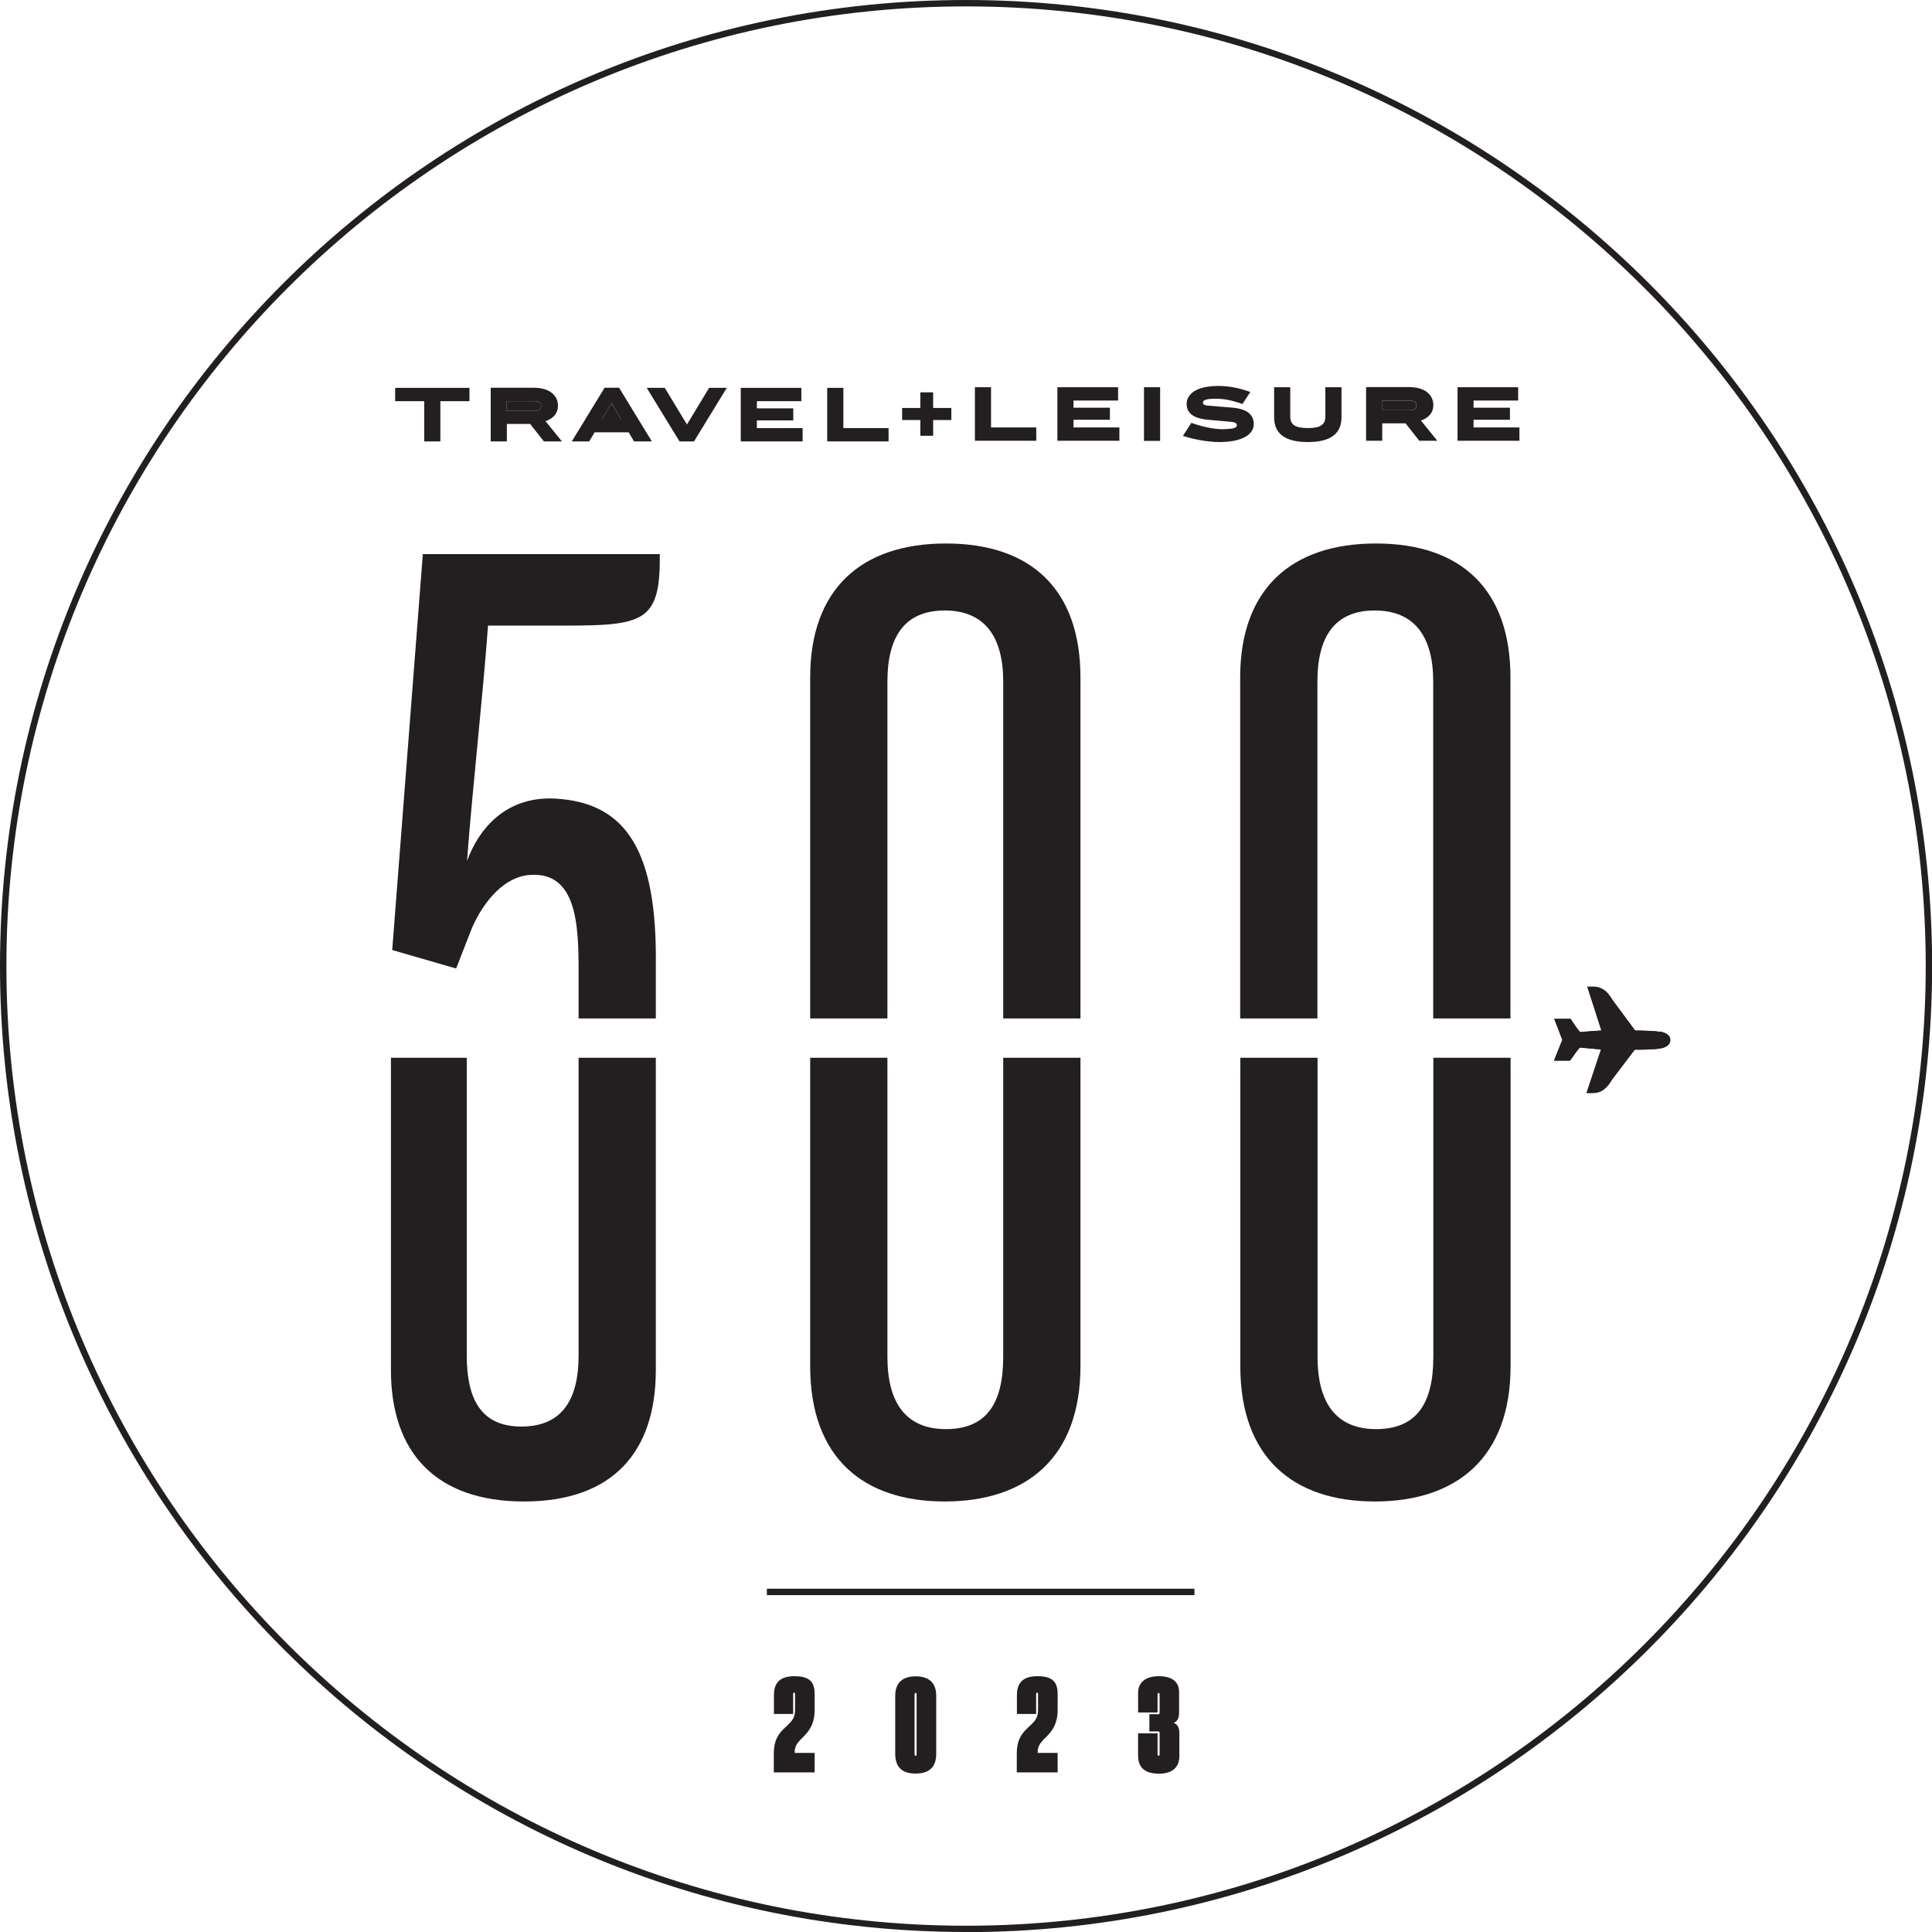<?xml version="1.0" encoding="UTF-8"?> <svg xmlns="http://www.w3.org/2000/svg" id="Layer_2" viewBox="0 0 150.83 150.83"><defs><style>.cls-1{fill:#231f20;stroke-width:0px;}</style></defs><g id="Layer_1-2"><path class="cls-1" d="m75.42,150.83C33.83,150.83,0,117,0,75.42S33.83,0,75.42,0s75.42,33.83,75.42,75.42-33.83,75.42-75.42,75.42ZM75.42.5C34.11.5.5,34.11.5,75.42s33.61,74.92,74.92,74.92,74.92-33.61,74.92-74.92S116.72.5,75.42.5Z"></path><path class="cls-1" d="m42.25,31.7c0-.25-.16-.38-.55-.38h-2.14v.76h2.14c.39,0,.55-.13.55-.38Z"></path><polygon class="cls-1" points="47.74 31.47 46.99 32.76 48.5 32.76 47.74 31.47"></polygon><path class="cls-1" d="m110.58,31.65c0-.25-.16-.38-.55-.38h-2.14v.76h2.14c.39,0,.55-.13.55-.38Z"></path><polygon class="cls-1" points="118.62 33.37 115.04 33.37 115.04 32.77 117.88 32.77 117.88 31.83 115.04 31.83 115.04 31.27 118.52 31.27 118.52 30.23 113.79 30.23 113.79 34.41 118.62 34.41 118.62 33.37"></polygon><path class="cls-1" d="m107.9,33.05h1.83l1.07,1.36h1.41l-1.28-1.58c.62-.21.97-.63.97-1.2,0-.79-.62-1.41-1.9-1.41h-3.35v4.19h1.26v-1.36Zm0-1.78h2.14c.39,0,.55.13.55.38s-.16.38-.55.38h-2.14v-.76Z"></path><path class="cls-1" d="m102.11,34.51c1.76,0,2.62-.65,2.62-1.93v-2.35h-1.26v2.3c0,.62-.39.89-1.37.89s-1.37-.27-1.37-.89v-2.3h-1.26v2.35c0,1.28.86,1.93,2.62,1.93Z"></path><path class="cls-1" d="m95.52,33.51c-.66,0-1.56-.15-2.51-.5l-.66,1.02c.95.31,2.04.48,2.85.48,1.79,0,2.68-.6,2.68-1.4,0-.68-.44-1.19-1.71-1.29l-1.83-.15c-.33-.03-.43-.1-.43-.23,0-.18.18-.31.97-.31.63,0,1.16.08,2.12.41l.61-.94c-.89-.32-1.71-.47-2.49-.47-1.79,0-2.48.68-2.48,1.4,0,.68.46,1.13,1.67,1.24l1.78.16c.38.03.47.14.47.27,0,.17-.19.3-1.06.3Z"></path><rect class="cls-1" x="89.31" y="30.23" width="1.26" height="4.19"></rect><polygon class="cls-1" points="87.39 33.37 83.81 33.37 83.81 32.77 86.65 32.77 86.65 31.83 83.81 31.83 83.81 31.27 87.29 31.27 87.29 30.23 82.55 30.23 82.55 34.41 87.39 34.41 87.39 33.37"></polygon><polygon class="cls-1" points="80.9 33.37 77.37 33.37 77.37 30.23 76.11 30.23 76.11 34.41 80.9 34.41 80.9 33.37"></polygon><polygon class="cls-1" points="71.85 34.02 72.85 34.02 72.85 32.79 74.27 32.79 74.27 31.85 72.85 31.85 72.85 30.63 71.85 30.63 71.85 31.85 70.43 31.85 70.43 32.79 71.85 32.79 71.85 34.02"></polygon><polygon class="cls-1" points="69.37 33.42 65.84 33.42 65.84 30.28 64.58 30.28 64.58 34.46 69.37 34.46 69.37 33.42"></polygon><polygon class="cls-1" points="62.66 33.42 59.09 33.42 59.09 32.82 61.93 32.82 61.93 31.88 59.09 31.88 59.09 31.32 62.56 31.32 62.56 30.28 57.83 30.28 57.83 34.46 62.66 34.46 62.66 33.42"></polygon><polygon class="cls-1" points="54.18 34.46 56.74 30.28 55.36 30.28 53.63 33.14 51.9 30.28 50.49 30.28 53.05 34.46 54.18 34.46"></polygon><path class="cls-1" d="m46.41,33.75h2.67l.42.71h1.39l-2.56-4.19h-1.13l-2.56,4.19h1.36l.42-.71Zm1.34-2.28l.75,1.29h-1.51l.75-1.29Z"></path><path class="cls-1" d="m39.56,33.1h1.83l1.07,1.36h1.41l-1.28-1.58c.62-.21.97-.63.97-1.2,0-.79-.62-1.41-1.9-1.41h-3.35v4.19h1.26v-1.36Zm0-1.78h2.14c.39,0,.55.13.55.38s-.16.38-.55.38h-2.14v-.76Z"></path><polygon class="cls-1" points="33.12 34.46 34.38 34.46 34.38 31.32 36.65 31.32 36.65 30.28 30.85 30.28 30.85 31.32 33.12 31.32 33.12 34.46"></polygon><path class="cls-1" d="m129.61,80.56h0c-.34-.07-1.24-.1-1.96-.11l-1.74-2.35c-.22-.36-.42-.62-.65-.79-.25-.18-.53-.28-.85-.28h-.49s1.1,3.42,1.1,3.42c-.5.04-1.29.09-1.67.12-.03-.04-.08-.09-.14-.17-.13-.16-.29-.39-.49-.7l-.11-.16h-1.27l.63,1.64-.65,1.62h1.26l.11-.16c.23-.33.38-.54.5-.69.06-.08.11-.13.15-.17.39.04,1.16.11,1.65.15l-1.13,3.4h.5s0,0,0,0c.32,0,.6-.09.84-.27.23-.17.44-.42.65-.78l1.77-2.33c.73,0,1.64-.03,1.97-.09.66-.11.8-.42.81-.66,0-.34-.27-.56-.81-.67Z"></path><path class="cls-1" d="m45.17,82.58v23.25c0,3.38-1.25,5.54-4.47,5.54s-4.26-2.26-4.26-5.54v-23.25h-5.92v24.38c0,6.46,3.53,10.26,10.39,10.26s10.29-3.8,10.29-10.26v-24.38h-6.03Z"></path><path class="cls-1" d="m36.75,72.68c.68-1.7,2.29-4.24,4.68-4.38,3.93-.23,3.74,4.7,3.74,8.6v2.61h6.03v-4.15c.11-8.86-2.26-12.68-7.8-13.01-3.43-.21-5.8,1.79-6.94,4.87.42-5.64,1.23-12.74,1.64-18.38h6.03c6.03,0,7.38-.31,7.38-5.23v-.35h-18.5l-2.39,30.91,4.99,1.44,1.14-2.92Z"></path><path class="cls-1" d="m69.28,79.51v-26.31c0-3.49,1.35-5.54,4.47-5.54s4.57,2.05,4.57,5.54v26.31h6.03v-26.62c0-6.87-3.85-10.46-10.5-10.46s-10.6,3.59-10.6,10.46v26.62h6.03Z"></path><path class="cls-1" d="m78.32,82.58v23.35c0,3.69-1.35,5.64-4.47,5.64s-4.57-2.05-4.57-5.64v-23.35h-6.03v24.07c0,7.18,4.16,10.57,10.5,10.57s10.6-3.38,10.6-10.57v-24.07h-6.03Z"></path><path class="cls-1" d="m111.9,82.58v23.35c0,3.69-1.35,5.64-4.47,5.64s-4.57-2.05-4.57-5.64v-23.35h-6.03v24.07c0,7.18,4.16,10.57,10.5,10.57s10.6-3.38,10.6-10.57v-24.07h-6.03Z"></path><path class="cls-1" d="m117.92,79.51v-26.62c0-6.87-3.85-10.46-10.5-10.46s-10.6,3.59-10.6,10.46v26.62h6.03v-26.31c0-3.49,1.35-5.54,4.47-5.54s4.57,2.05,4.57,5.54v26.31h6.03Z"></path><path class="cls-1" d="m129.61,80.56h0c-.34-.07-1.24-.1-1.96-.11l-1.74-2.35c-.22-.36-.42-.62-.65-.79-.25-.18-.53-.28-.85-.28h-.49s1.1,3.42,1.1,3.42c-.5.04-1.29.09-1.67.12-.03-.04-.08-.09-.14-.17-.13-.16-.29-.39-.49-.7l-.11-.16h-1.27l.63,1.64-.65,1.62h1.26l.11-.16c.23-.33.38-.54.5-.69.06-.08.11-.13.15-.17.39.04,1.16.11,1.65.15l-1.13,3.4h.5s0,0,0,0c.32,0,.6-.09.84-.27.23-.17.44-.42.65-.78l1.77-2.33c.73,0,1.64-.03,1.97-.09.66-.11.8-.42.81-.66,0-.34-.27-.56-.81-.67Z"></path><rect class="cls-1" x="59.87" y="124.03" width="33.38" height=".5"></rect><path class="cls-1" d="m60.41,138.37v-1.47c0-.99.31-1.52.92-2.07.56-.51.74-.74.74-1.39v-1.13c0-.13-.01-.17-.07-.17s-.08.04-.08.19v1.48h-1.5v-1.48c0-.95.47-1.47,1.6-1.47s1.58.4,1.58,1.4v1.22c0,1.18-.5,1.73-.94,2.17-.42.4-.62.68-.62,1.14v.06h1.56v1.52h-3.17Z"></path><path class="cls-1" d="m69.89,136.92v-4.53c0-1.06.62-1.52,1.6-1.52s1.6.46,1.6,1.52v4.53c0,1.13-.65,1.54-1.61,1.54s-1.59-.41-1.59-1.54Zm1.67-.12v-4.37c0-.24,0-.26-.08-.26-.07,0-.08.02-.08.26v4.37c0,.26.01.27.09.27.07,0,.07-.02.07-.27Z"></path><path class="cls-1" d="m79.38,138.37v-1.47c0-.99.31-1.52.92-2.07.56-.51.74-.74.74-1.39v-1.13c0-.13-.01-.17-.07-.17s-.08.04-.08.19v1.48h-1.5v-1.48c0-.95.47-1.47,1.6-1.47s1.58.4,1.58,1.4v1.22c0,1.18-.5,1.73-.94,2.17-.42.4-.62.68-.62,1.14v.06h1.56v1.52h-3.17Z"></path><path class="cls-1" d="m88.85,137.07v-1.75h1.52v1.57c0,.12.01.18.08.18s.08-.03.08-.16v-1.6c0-.1-.02-.14-.12-.14h-.68v-1.34h.67c.11,0,.13-.03.13-.14v-1.35c0-.12-.01-.17-.08-.17s-.08.03-.08.19v1.33h-1.52v-1.53c0-.83.61-1.3,1.61-1.3,1.1,0,1.59.48,1.59,1.24v1.61c0,.44-.14.68-.42.79.27.11.44.35.44.78v1.84c0,.86-.57,1.35-1.58,1.35-1.08,0-1.64-.46-1.64-1.39Z"></path></g></svg> 